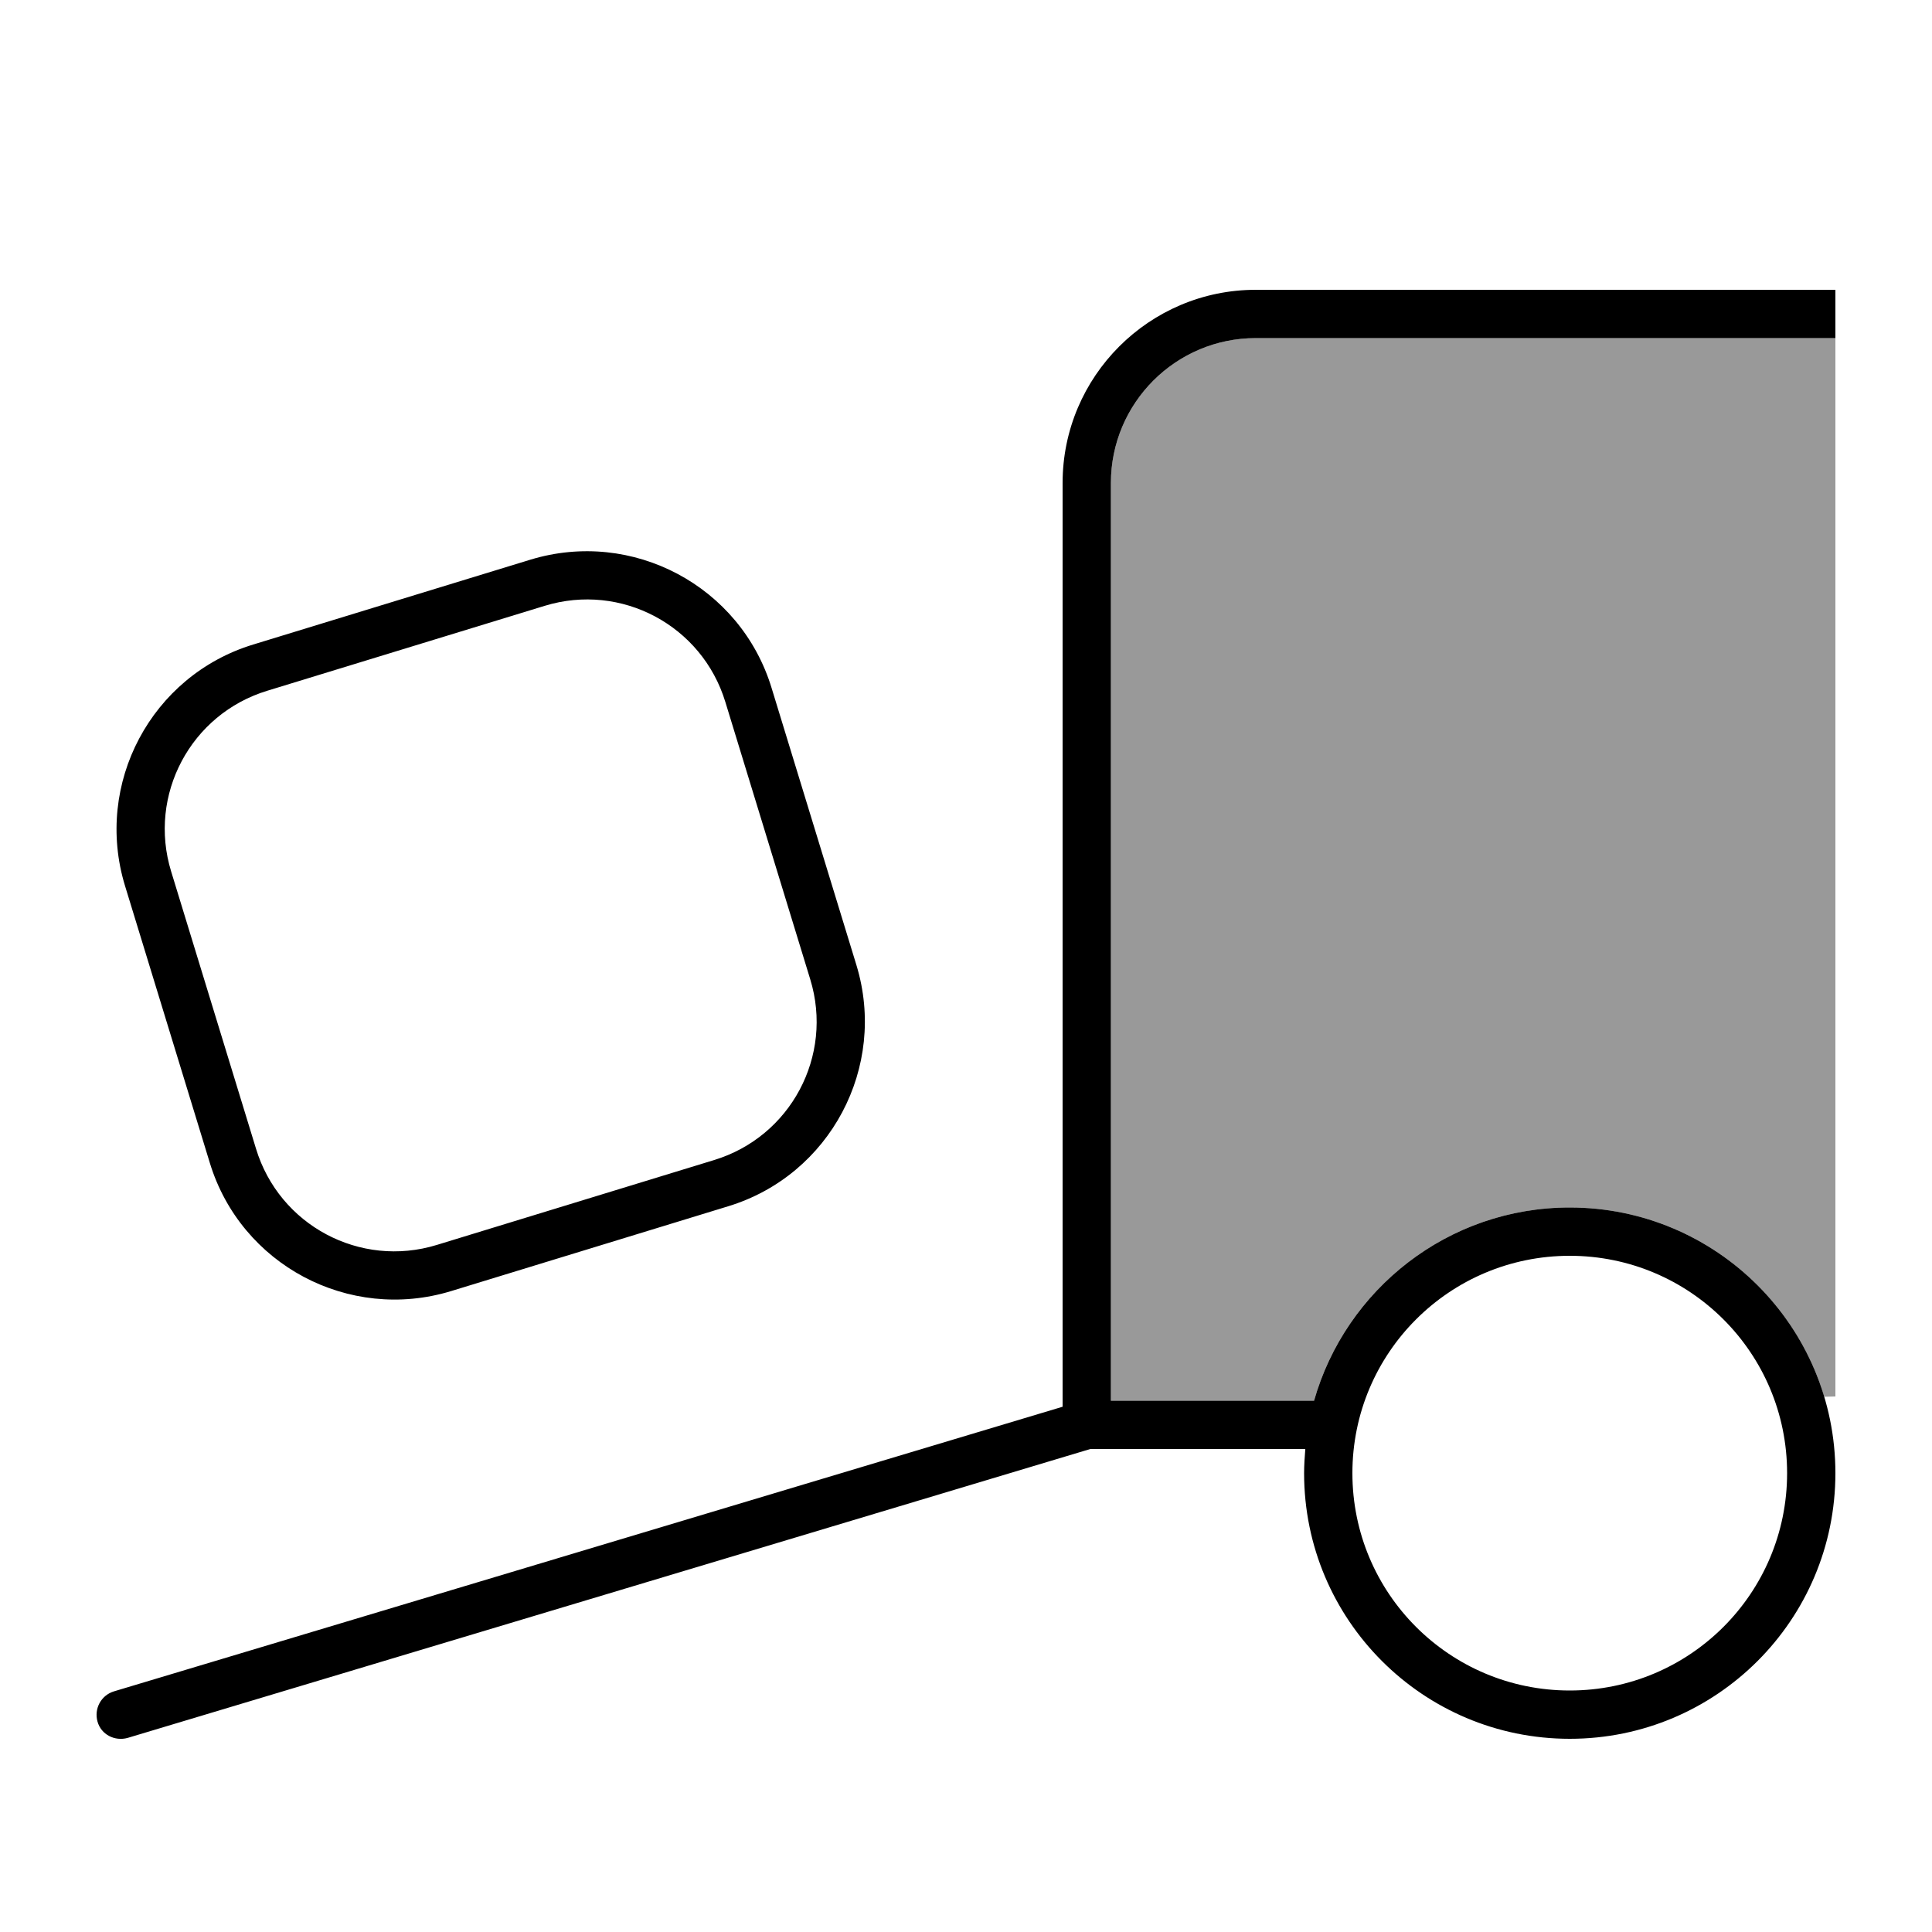 <svg xmlns="http://www.w3.org/2000/svg" viewBox="0 0 640 640"><!--! Font Awesome Pro 7.1.0 by @fontawesome - https://fontawesome.com License - https://fontawesome.com/license (Commercial License) Copyright 2025 Fonticons, Inc. --><path opacity=".4" fill="currentColor" d="M368 160C368 133.5 389.5 112 416 112L608 112L608 462.6L604.3 462.7C593.4 426.4 559.8 400 520 400C479.7 400 445.8 427.1 435.3 464L368 464L368 160z"/><path fill="currentColor" d="M416 96C380.7 96 352 124.7 352 160L352 466L37.7 560.3C33.5 561.6 31.1 566 32.3 570.3C33.5 574.6 38 576.9 42.3 575.7L361.2 480L432.4 480C432.2 482.6 432 485.3 432 488C432 536.6 471.4 576 520 576C568.6 576 608 536.6 608 488C608 439.4 568.6 400 520 400C479.7 400 445.8 427.1 435.3 464L368 464L368 160C368 133.5 389.5 112 416 112L608 112L608 96L416 96zM448 488C448 448.2 480.2 416 520 416C559.8 416 592 448.2 592 488C592 527.8 559.8 560 520 560C480.2 560 448 527.8 448 488zM88.6 228.8L180.4 200.7C205.8 192.9 232.6 207.2 240.3 232.6L268.4 324.4C276.2 349.8 261.9 376.6 236.5 384.3L144.7 412.4C119.3 420.2 92.5 405.9 84.8 380.5L56.7 288.7C48.9 263.3 63.2 236.5 88.6 228.8zM41.4 293.4L69.5 385.2C79.8 419 115.6 438 149.4 427.7L241.2 399.6C275 389.3 294 353.5 283.7 319.7L255.6 227.9C245.3 194.1 209.5 175.1 175.7 185.4L83.9 213.5C50.1 223.8 31.1 259.6 41.4 293.4z"/></svg>